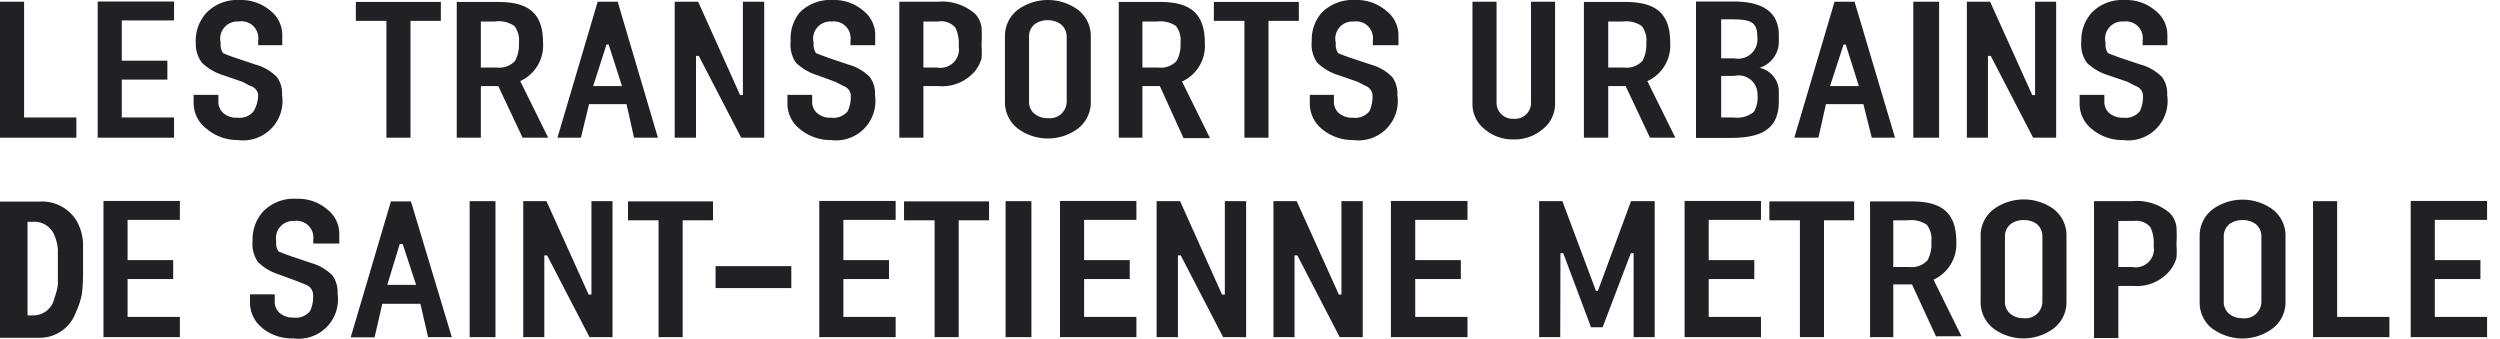 <svg xmlns="http://www.w3.org/2000/svg" viewBox="0 0 116.2 15.74"><defs><style>.cls-1{fill:#212125;}</style></defs><title>Stas_svg</title><polyline class="cls-1" points="19.08 0.97 19.08 6.4 17.96 6.4 17.96 0.97 16.54 0.97 16.54 0.09 20.49 0.09 20.49 0.97 19.08 0.97"/><path class="cls-1" d="M22.35,1V3.14h0.74a1,1,0,0,0,.85-0.31A1.57,1.57,0,0,0,24.12,2a1.1,1.1,0,0,0-.21-0.79A1.28,1.28,0,0,0,23,1H22.35M24.29,6.4L23.16,4H22.35V6.4H21.23V0.09h1.91c1.45,0,2.1.54,2.1,1.89a1.82,1.82,0,0,1-1.06,1.79l1.3,2.63H24.29Z"/><path class="cls-1" d="M28.29,2.07h-0.1L27.57,4h1.34L28.29,2.07M29.47,6.4L29.12,4.84H27.38L27,6.4H25.91l1.87-6.32h0.93L30.58,6.4H29.47Z"/><polyline class="cls-1" points="34.45 6.4 32.48 2.6 32.35 2.6 32.35 6.4 31.36 6.4 31.36 0.08 32.45 0.08 34.4 4.42 34.53 4.42 34.53 0.08 35.52 0.08 35.52 6.4 34.45 6.4"/><path class="cls-1" d="M12.2,15.25a1.5,1.5,0,0,1-.58-1.2V13.68h1.15V14a0.7,0.7,0,0,0,.2.52,0.91,0.91,0,0,0,.67.24,0.84,0.84,0,0,0,.77-0.3,1.54,1.54,0,0,0,.14-0.79,0.5,0.5,0,0,0-.32-0.43l-0.39-.16L13,12.77a2.49,2.49,0,0,1-1-.58,1.45,1.45,0,0,1-.26-1,1.92,1.92,0,0,1,.51-1.38,2,2,0,0,1,1.54-.57,2.08,2.08,0,0,1,1.43.5,1.43,1.43,0,0,1,.55,1.1v0.48H14.56V11.15a0.78,0.78,0,0,0-.88-0.88,0.8,0.8,0,0,0-.84.95,0.67,0.67,0,0,0,.11.47s0.22,0.09.58,0.22l0.92,0.31a2.25,2.25,0,0,1,1,.58,1.31,1.31,0,0,1,.24.84,1.83,1.83,0,0,1-2.05,2.09,2.22,2.22,0,0,1-1.45-.48"/><path class="cls-1" d="M18.68,11.34h-0.1L18,13.24h1.34l-0.62-1.89m1.18,4.33-0.36-1.56H17.77l-0.36,1.56H16.3l1.87-6.32h0.93L21,15.67H19.86Z"/><rect class="cls-1" x="21.83" y="9.35" width="1.2" height="6.32"/><polyline class="cls-1" points="27.4 15.67 25.43 11.87 25.3 11.87 25.3 15.67 24.32 15.67 24.32 9.35 25.4 9.35 27.36 13.69 27.49 13.69 27.49 9.35 28.47 9.35 28.47 15.67 27.4 15.67"/><polyline class="cls-1" points="31.73 10.24 31.73 15.67 30.61 15.67 30.61 10.24 29.19 10.24 29.19 9.36 33.14 9.36 33.14 10.24 31.73 10.24"/><rect class="cls-1" x="33.26" y="12.37" width="3.52" height="1.02"/><polyline class="cls-1" points="38.08 15.67 38.08 9.34 41.63 9.34 41.63 10.22 39.2 10.22 39.2 12.09 41.32 12.09 41.32 12.97 39.2 12.97 39.2 14.73 41.63 14.73 41.63 15.67 38.08 15.67"/><polyline class="cls-1" points="44.56 10.24 44.56 15.67 43.44 15.67 43.44 10.24 42.02 10.24 42.02 9.36 45.97 9.36 45.97 10.24 44.56 10.24"/><rect class="cls-1" x="46.74" y="9.35" width="1.2" height="6.32"/><polyline class="cls-1" points="49.27 15.67 49.27 9.34 52.82 9.34 52.82 10.22 50.39 10.22 50.39 12.09 52.51 12.09 52.51 12.97 50.39 12.97 50.39 14.73 52.82 14.73 52.82 15.67 49.27 15.67"/><polyline class="cls-1" points="56.85 15.67 54.88 11.87 54.75 11.87 54.75 15.67 53.76 15.67 53.76 9.35 54.85 9.35 56.8 13.69 56.93 13.69 56.93 9.35 57.92 9.35 57.92 15.67 56.85 15.67"/><polyline class="cls-1" points="62.27 15.67 60.3 11.87 60.17 11.87 60.17 15.67 59.19 15.67 59.19 9.35 60.27 9.35 62.23 13.69 62.35 13.69 62.35 9.35 63.34 9.35 63.34 15.67 62.27 15.67"/><polyline class="cls-1" points="64.65 15.67 64.65 9.34 68.21 9.34 68.21 10.22 65.78 10.22 65.78 12.09 67.9 12.09 67.9 12.97 65.78 12.97 65.78 14.73 68.21 14.73 68.21 15.67 64.65 15.67"/><polyline class="cls-1" points="75.93 15.67 75.93 11.77 75.8 11.77 74.49 15.21 73.95 15.21 72.66 11.77 72.53 11.77 72.52 15.67 71.54 15.67 71.54 9.35 72.62 9.35 74.18 13.52 74.27 13.52 75.81 9.35 76.91 9.35 76.91 15.67 75.93 15.67"/><polyline class="cls-1" points="78.3 15.67 78.3 9.34 81.85 9.34 81.85 10.22 79.42 10.22 79.42 12.09 81.54 12.09 81.54 12.97 79.42 12.97 79.42 14.73 81.85 14.73 81.85 15.67 78.3 15.67"/><polyline class="cls-1" points="84.78 10.24 84.78 15.67 83.66 15.67 83.66 10.24 82.24 10.24 82.24 9.36 86.18 9.36 86.18 10.24 84.78 10.24"/><path class="cls-1" d="M88,10.24v2.17h0.74a1,1,0,0,0,.85-0.31,1.55,1.55,0,0,0,.18-0.86,1.1,1.1,0,0,0-.21-0.79,1.28,1.28,0,0,0-.88-0.21H88M90,15.67l-1.13-2.45H88v2.45H86.92V9.36h1.91c1.45,0,2.1.54,2.1,1.89A1.82,1.82,0,0,1,89.87,13l1.3,2.63H90Z"/><path class="cls-1" d="M94.93,11a0.75,0.75,0,0,0-.26-0.59,1,1,0,0,0-.61-0.18,1,1,0,0,0-.6.18,0.73,0.73,0,0,0-.27.59v3a0.71,0.71,0,0,0,.27.6,0.94,0.94,0,0,0,.6.19A0.78,0.78,0,0,0,94.93,14V11M92.7,15.3A1.54,1.54,0,0,1,92.06,14V11A1.53,1.53,0,0,1,92.7,9.7a2.38,2.38,0,0,1,2.73,0A1.54,1.54,0,0,1,96.05,11v3a1.54,1.54,0,0,1-.63,1.29A2.35,2.35,0,0,1,92.7,15.3Z"/><path class="cls-1" d="M98.46,10.23v2.18H99.1a0.85,0.85,0,0,0,1-1,1.65,1.65,0,0,0-.15-0.85,0.86,0.86,0,0,0-.77-0.29H98.46m0,3.06v2.38H97.33V9.35h1.78a2.34,2.34,0,0,1,1.76.57,1.14,1.14,0,0,1,.29.61,6.09,6.09,0,0,1,0,.84,3.34,3.34,0,0,1,0,.63,1.71,1.71,0,0,1-.29.56,2,2,0,0,1-1.73.73H98.46Z"/><path class="cls-1" d="M105.11,11a0.74,0.74,0,0,0-.27-0.59,1,1,0,0,0-.61-0.18,1,1,0,0,0-.6.18,0.73,0.73,0,0,0-.27.59v3a0.71,0.71,0,0,0,.27.6,0.94,0.94,0,0,0,.6.19,0.78,0.78,0,0,0,.88-0.79V11m-2.24,4.31a1.54,1.54,0,0,1-.63-1.29V11a1.54,1.54,0,0,1,.63-1.29,2.38,2.38,0,0,1,2.73,0,1.53,1.53,0,0,1,.63,1.29v3a1.53,1.53,0,0,1-.63,1.29A2.35,2.35,0,0,1,102.87,15.3Z"/><polyline class="cls-1" points="107.51 15.67 107.51 9.35 108.63 9.35 108.63 14.73 111.06 14.73 111.06 15.67 107.51 15.67"/><polyline class="cls-1" points="112.05 15.67 112.05 9.34 115.6 9.34 115.6 10.22 113.17 10.22 113.17 12.09 115.29 12.09 115.29 12.97 113.17 12.97 113.17 14.73 115.6 14.73 115.6 15.67 112.05 15.67"/><path class="cls-1" d="M37.18,6a1.5,1.5,0,0,1-.58-1.21V4.41h1.15v0.3a0.7,0.7,0,0,0,.2.52,0.91,0.91,0,0,0,.68.24,0.85,0.85,0,0,0,.77-0.3,1.56,1.56,0,0,0,.14-0.79A0.5,0.5,0,0,0,39.21,4L38.82,3.8,38,3.5a2.5,2.5,0,0,1-1-.58,1.46,1.46,0,0,1-.25-1A1.92,1.92,0,0,1,37.17.58,2,2,0,0,1,38.7,0a2.08,2.08,0,0,1,1.43.5,1.43,1.43,0,0,1,.55,1.11V2.1H39.53V1.88A0.78,0.78,0,0,0,38.66,1a0.8,0.8,0,0,0-.84,1,0.66,0.66,0,0,0,.11.47s0.22,0.09.58,0.22L39.43,3a2.22,2.22,0,0,1,1,.58,1.29,1.29,0,0,1,.24.84,1.83,1.83,0,0,1-2.05,2.09A2.22,2.22,0,0,1,37.18,6"/><path class="cls-1" d="M42.92,1V3.14h0.64a0.86,0.86,0,0,0,1-1,1.67,1.67,0,0,0-.15-0.85A0.87,0.87,0,0,0,43.6,1H42.92m0,3.06V6.4H41.8V0.08h1.78a2.33,2.33,0,0,1,1.75.57,1.14,1.14,0,0,1,.29.61,5.78,5.78,0,0,1,0,.84,3.56,3.56,0,0,1,0,.63,1.78,1.78,0,0,1-.29.56A2,2,0,0,1,43.6,4H42.92Z"/><path class="cls-1" d="M49.58,1.72a0.75,0.75,0,0,0-.27-0.59A1,1,0,0,0,48.7.94a1,1,0,0,0-.6.18,0.72,0.72,0,0,0-.27.59v3a0.7,0.7,0,0,0,.27.59,0.9,0.9,0,0,0,.6.19,0.78,0.78,0,0,0,.88-0.79v-3M47.34,6a1.54,1.54,0,0,1-.63-1.29v-3A1.53,1.53,0,0,1,47.34.43a2.38,2.38,0,0,1,2.73,0,1.53,1.53,0,0,1,.63,1.29v3A1.54,1.54,0,0,1,50.07,6,2.35,2.35,0,0,1,47.34,6Z"/><path class="cls-1" d="M53.1,1V3.14h0.74a1,1,0,0,0,.85-0.31A1.56,1.56,0,0,0,54.87,2a1.09,1.09,0,0,0-.21-0.79A1.27,1.27,0,0,0,53.79,1H53.1M55,6.4L53.91,4H53.1V6.4H52V0.09h1.91C55.34,0.09,56,.63,56,2a1.82,1.82,0,0,1-1.06,1.79l1.3,2.63H55Z"/><polyline class="cls-1" points="58.96 0.97 58.96 6.4 57.84 6.4 57.84 0.97 56.42 0.97 56.42 0.09 60.37 0.09 60.37 0.97 58.96 0.97"/><path class="cls-1" d="M61.45,6a1.51,1.51,0,0,1-.57-1.21V4.41H62v0.3a0.7,0.7,0,0,0,.2.52,0.92,0.92,0,0,0,.68.24,0.84,0.84,0,0,0,.77-0.3,1.55,1.55,0,0,0,.14-0.79A0.5,0.5,0,0,0,63.49,4L63.1,3.8l-0.87-.3a2.48,2.48,0,0,1-1-.58,1.45,1.45,0,0,1-.26-1A1.92,1.92,0,0,1,61.44.58,2.05,2.05,0,0,1,63,0a2.09,2.09,0,0,1,1.43.5A1.43,1.43,0,0,1,65,1.62V2.1H63.81V1.88A0.78,0.78,0,0,0,62.93,1a0.8,0.8,0,0,0-.84,1,0.66,0.66,0,0,0,.11.47,6.18,6.18,0,0,0,.58.22L63.71,3a2.22,2.22,0,0,1,1,.58,1.29,1.29,0,0,1,.24.84,1.83,1.83,0,0,1-2.05,2.09A2.22,2.22,0,0,1,61.45,6"/><path class="cls-1" d="M69,6a1.48,1.48,0,0,1-.56-1.17V0.08h1.12V4.72a0.75,0.75,0,0,0,.8.8,0.74,0.74,0,0,0,.8-0.8V0.08h1.12V4.82A1.49,1.49,0,0,1,71.71,6a2,2,0,0,1-1.36.48A2,2,0,0,1,69,6"/><path class="cls-1" d="M74.75,1V3.14h0.74a1,1,0,0,0,.85-0.31A1.56,1.56,0,0,0,76.52,2a1.1,1.1,0,0,0-.21-0.79A1.28,1.28,0,0,0,75.43,1H74.75M76.69,6.4L75.56,4H74.75V6.4H73.62V0.09h1.91c1.45,0,2.1.54,2.1,1.89a1.82,1.82,0,0,1-1.06,1.79l1.3,2.63H76.69Z"/><path class="cls-1" d="M80,3.54V5.46h0.58a1.23,1.23,0,0,0,.94-0.26,1.35,1.35,0,0,0,.17-0.8,0.88,0.88,0,0,0-1.09-.87H80M80,1V2.71h0.6a0.9,0.9,0,0,0,1.08-1c0-.65-0.27-0.81-1.12-0.81H80ZM78.83,6.4V0.07h1.73c1.42,0,2.12.52,2.12,1.57V1.91a1.27,1.27,0,0,1-.32.87,1.2,1.2,0,0,1-.58.37,1.14,1.14,0,0,1,.58.32,1.12,1.12,0,0,1,.32.82v0.4c0,1.21-.66,1.72-2.24,1.72H78.83Z"/><path class="cls-1" d="M85.79,2.07h-0.1L85.06,4h1.34L85.79,2.07M87,6.4L86.61,4.84H84.87L84.52,6.4H83.4l1.87-6.32H86.2L88.08,6.4H87Z"/><rect class="cls-1" x="88.93" y="0.08" width="1.2" height="6.32"/><polyline class="cls-1" points="94.5 6.4 92.53 2.6 92.4 2.6 92.4 6.4 91.42 6.4 91.42 0.08 92.5 0.08 94.46 4.42 94.59 4.42 94.59 0.08 95.57 0.08 95.57 6.4 94.5 6.4"/><path class="cls-1" d="M97.23,6a1.5,1.5,0,0,1-.57-1.21V4.41h1.15v0.3a0.7,0.7,0,0,0,.2.52,0.92,0.92,0,0,0,.68.24,0.85,0.85,0,0,0,.77-0.3,1.55,1.55,0,0,0,.14-0.79A0.49,0.49,0,0,0,99.27,4L98.88,3.8,98,3.5a2.49,2.49,0,0,1-1-.58,1.45,1.45,0,0,1-.26-1A1.91,1.91,0,0,1,97.23.58,2,2,0,0,1,98.76,0a2.09,2.09,0,0,1,1.43.5,1.43,1.43,0,0,1,.55,1.11V2.1H99.59V1.88A0.78,0.78,0,0,0,98.71,1a0.8,0.8,0,0,0-.84,1,0.66,0.66,0,0,0,.11.47s0.22,0.09.58,0.22L99.49,3a2.23,2.23,0,0,1,1,.58,1.29,1.29,0,0,1,.24.84,1.83,1.83,0,0,1-2.05,2.09A2.22,2.22,0,0,1,97.23,6"/><polyline class="cls-1" points="0 6.4 0 0.08 1.12 0.08 1.12 5.46 3.55 5.46 3.55 6.4 0 6.4"/><polyline class="cls-1" points="4.54 6.4 4.54 0.07 8.09 0.07 8.09 0.95 5.66 0.95 5.66 2.82 7.78 2.82 7.78 3.7 5.66 3.7 5.66 5.46 8.09 5.46 8.09 6.4 4.54 6.4"/><path class="cls-1" d="M9.62,6A1.5,1.5,0,0,1,9,4.78V4.41h1.15v0.3a0.71,0.71,0,0,0,.2.52,0.92,0.92,0,0,0,.68.24,0.84,0.84,0,0,0,.76-0.3A1.54,1.54,0,0,0,12,4.38,0.5,0.5,0,0,0,11.65,4L11.26,3.8l-0.87-.3a2.48,2.48,0,0,1-1-.58A1.45,1.45,0,0,1,9.1,2,1.92,1.92,0,0,1,9.61.58,2,2,0,0,1,11.14,0a2.09,2.09,0,0,1,1.43.5,1.43,1.43,0,0,1,.55,1.11V2.1H12V1.88A0.78,0.78,0,0,0,11.1,1a0.8,0.8,0,0,0-.84,1,0.67,0.67,0,0,0,.11.47,6,6,0,0,0,.58.22L11.87,3a2.23,2.23,0,0,1,1,.58,1.29,1.29,0,0,1,.24.84,1.83,1.83,0,0,1-2.05,2.09A2.22,2.22,0,0,1,9.62,6"/><polyline class="cls-1" points="4.81 15.67 4.81 9.34 8.36 9.34 8.36 10.22 5.93 10.22 5.93 12.09 8.05 12.09 8.05 12.97 5.93 12.97 5.93 14.73 8.36 14.73 8.36 15.67 4.81 15.67"/><path class="cls-1" d="M2.69,12.54c0,0.32,0,.55,0,0.7a2.93,2.93,0,0,1-.16.61,1,1,0,0,1-1,.81H1.28V10.31H1.53a1,1,0,0,1,1,.63,2,2,0,0,1,.16.68c0,0.17,0,.49,0,0.93m1.17,0.07c0-.64,0-1.09,0-1.34a2.37,2.37,0,0,0-.29-1,1.88,1.88,0,0,0-1.75-.91H0V15.7l1.12,0H1.8a1.78,1.78,0,0,0,1.72-1.17,3.6,3.6,0,0,0,.29-0.89A8.73,8.73,0,0,0,3.86,12.61Z"/></svg>